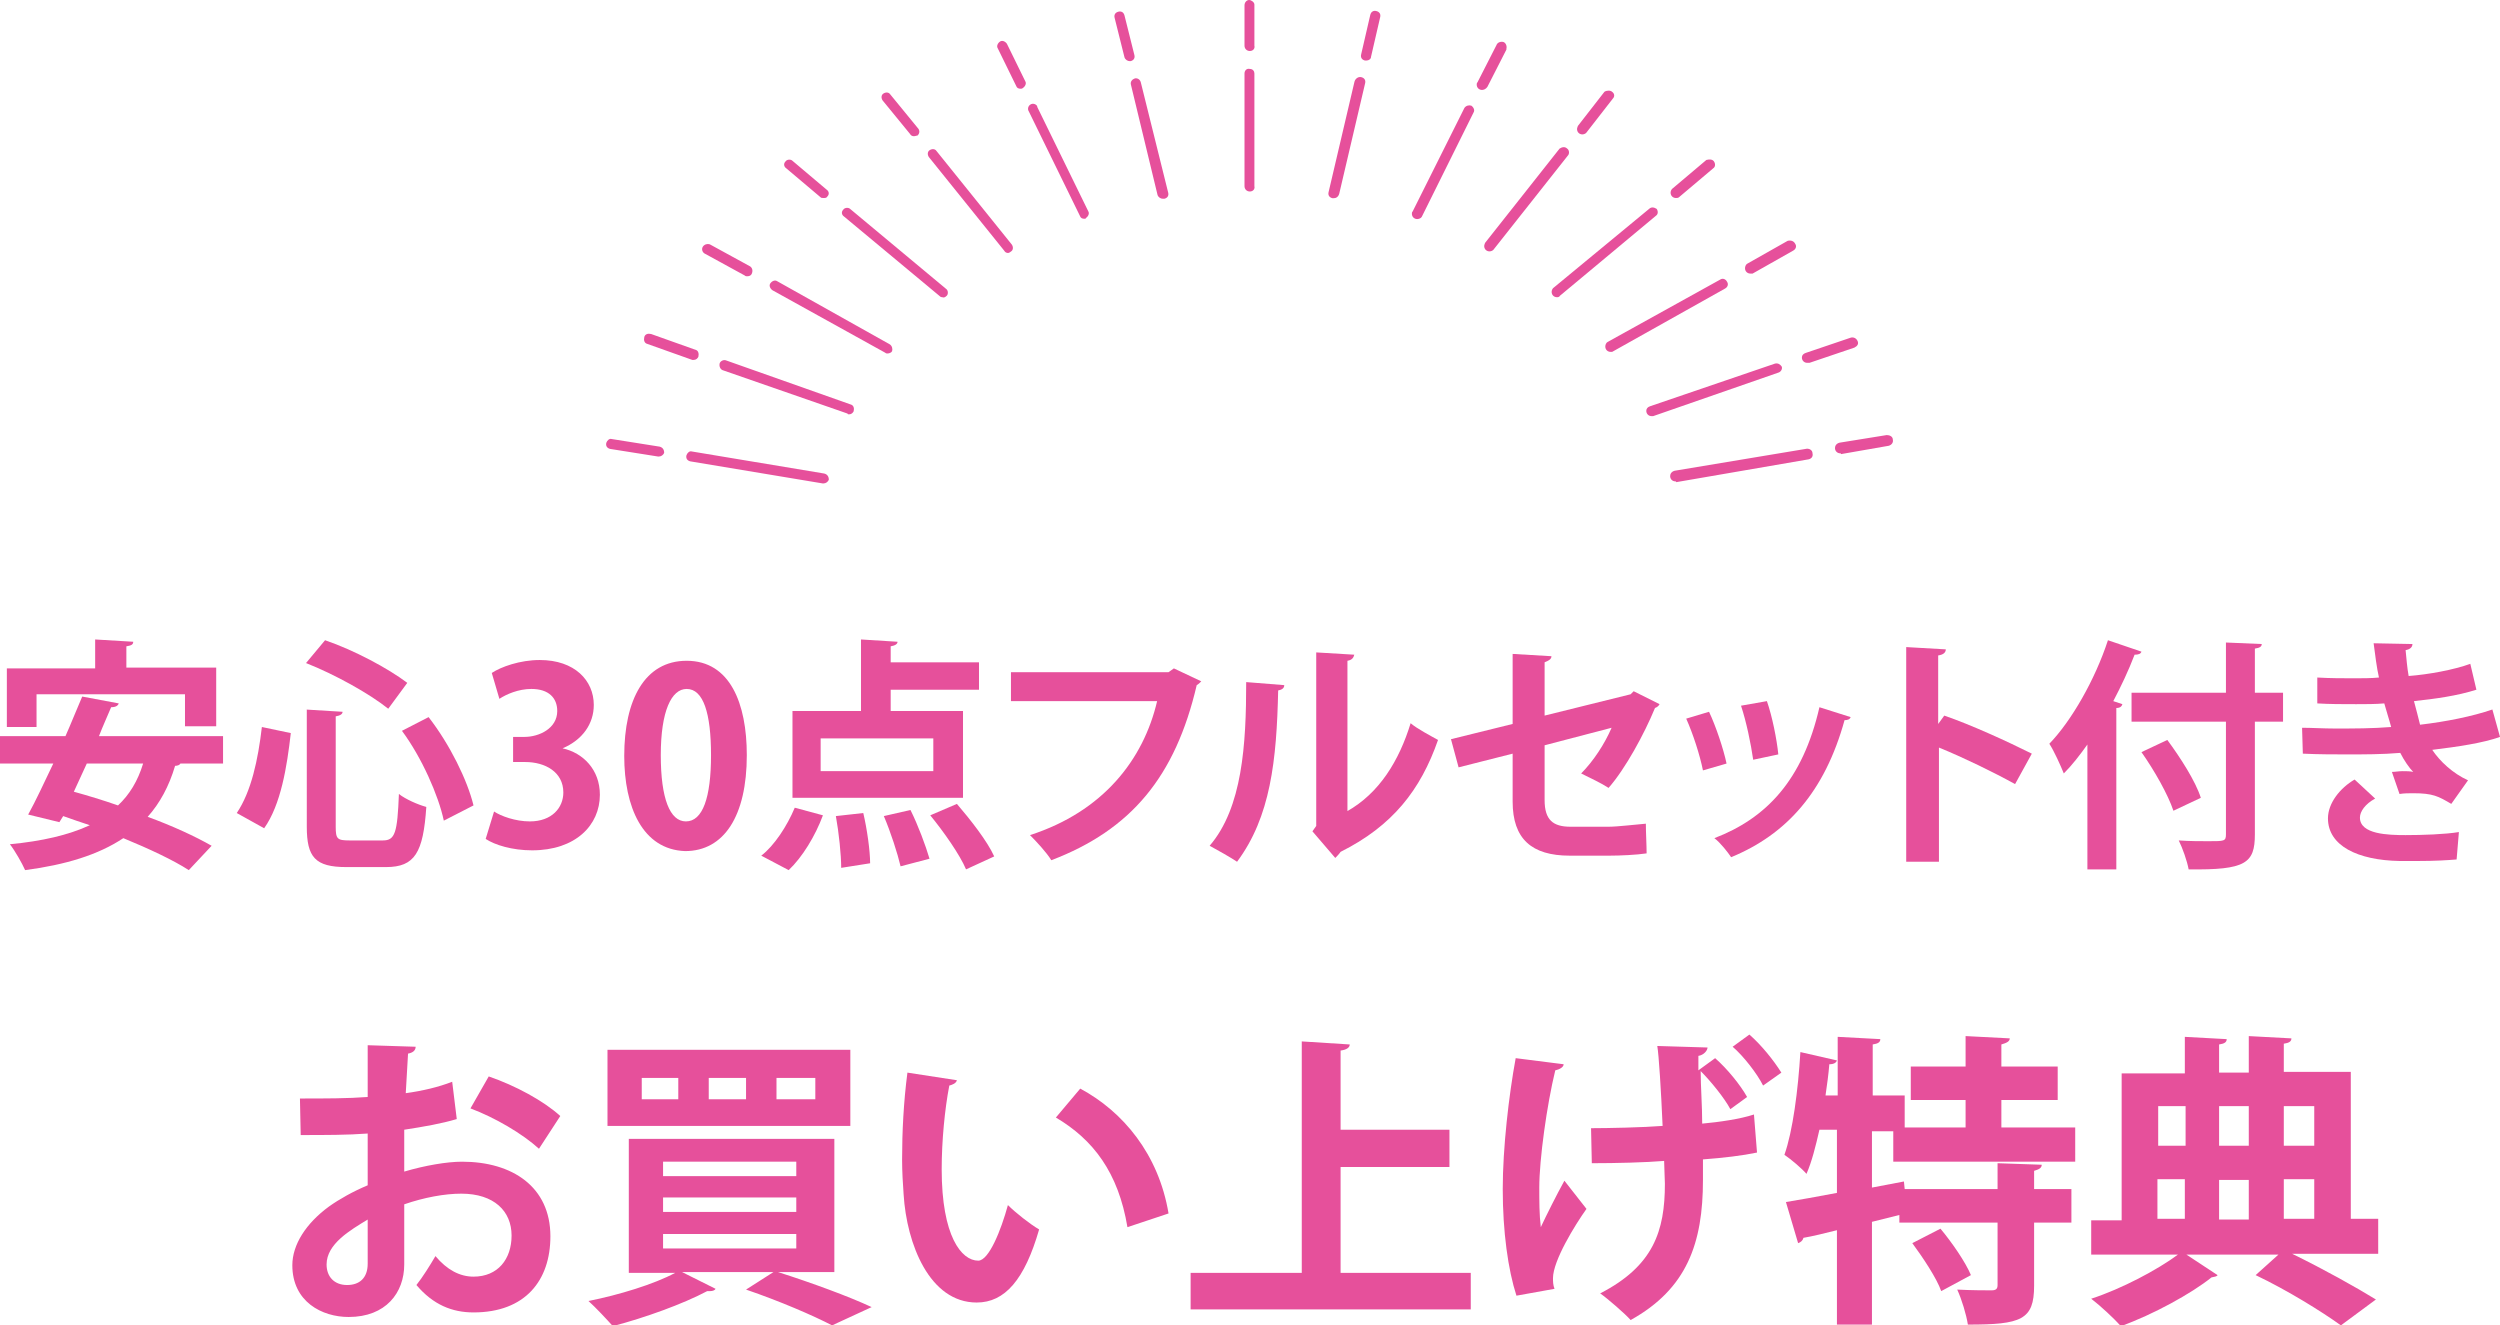 <?xml version="1.0" encoding="utf-8"?>
<!-- Generator: Adobe Illustrator 25.3.1, SVG Export Plug-In . SVG Version: 6.00 Build 0)  -->
<svg version="1.1" id="レイヤー_1" xmlns="http://www.w3.org/2000/svg" xmlns:xlink="http://www.w3.org/1999/xlink" x="0px"
	 y="0px" viewBox="0 0 328.4 174.1" style="enable-background:new 0 0 328.4 174.1;" xml:space="preserve">
<style type="text/css">
	.st0{enable-background:new    ;}
	.st1{fill:#E6509B;}
</style>
<g class="st0">
	<path class="st1" d="M29.2,100.3h-5.5c-0.1,0.2-0.4,0.3-0.7,0.3c-0.8,2.7-2,4.9-3.6,6.7c3.3,1.2,6.3,2.6,8.4,3.8l-3,3.2
		c-2-1.3-5.2-2.8-8.6-4.2c-3.3,2.2-7.6,3.5-12.9,4.2c-0.4-0.9-1.3-2.5-2-3.4c4.2-0.4,7.7-1.2,10.5-2.5c-1.2-0.4-2.4-0.8-3.5-1.2
		L7.8,108L3.7,107c1-1.8,2.1-4.2,3.3-6.7H0v-3.6h8.6c0.8-1.8,1.5-3.6,2.2-5.2l4.8,0.9c-0.1,0.3-0.4,0.5-1,0.5
		c-0.5,1.2-1.1,2.5-1.6,3.8h16.3V100.3z M4.8,91.3v4.2H0.9v-7.7h11.6V84l5,0.3c0,0.4-0.3,0.5-0.9,0.6v2.8h11.8v7.7h-4.1v-4.2H4.8z
		 M11.4,100.3c-0.6,1.3-1.2,2.6-1.7,3.7c1.8,0.5,3.8,1.1,5.8,1.8c1.5-1.4,2.6-3.2,3.3-5.5H11.4z"/>
	<path class="st1" d="M31.1,106.8c1.9-2.8,2.8-7,3.3-11.3l3.8,0.8c-0.5,4.4-1.3,9.4-3.5,12.5L31.1,106.8z M40.1,93.2l4.9,0.3
		c0,0.3-0.3,0.5-0.9,0.6v14.5c0,1.6,0.2,1.8,1.8,1.8h4.4c1.6,0,1.9-1,2.1-6.1c0.9,0.7,2.5,1.4,3.6,1.7c-0.4,6-1.5,7.9-5.3,7.9h-5.2
		c-4.1,0-5.2-1.3-5.2-5.3V93.2z M51,93.1c-2.5-2-7-4.5-10.8-6l2.5-3c3.8,1.3,8.3,3.7,10.8,5.6L51,93.1z M58.3,107.8
		c-0.7-3.3-2.9-8.3-5.5-11.8l3.5-1.8c2.8,3.6,5.1,8.3,5.9,11.6L58.3,107.8z"/>
	<path class="st1" d="M73.9,98.3c2.7,0.6,4.9,2.8,4.9,6.1c0,4-3.2,7.3-8.9,7.3c-2.6,0-4.9-0.7-6.1-1.5l1.1-3.6
		c0.9,0.6,2.8,1.3,4.7,1.3c2.9,0,4.4-1.8,4.4-3.8c0-2.7-2.4-4-5-4h-1.6v-3.3h1.5c1.9,0,4.3-1.1,4.3-3.4c0-1.7-1.1-2.9-3.4-2.9
		c-1.7,0-3.3,0.7-4.2,1.3l-1-3.4c1.2-0.8,3.7-1.7,6.3-1.7c4.6,0,7.1,2.7,7.1,5.9C78,95.1,76.5,97.2,73.9,98.3L73.9,98.3z"/>
	<path class="st1" d="M82,99.3c0-7.4,2.7-12.5,8.2-12.5c5.7,0,7.9,5.6,7.9,12.4c0,8-3,12.6-8.1,12.6C84.4,111.6,82,106,82,99.3z
		 M90.1,107.9c2.2,0,3.3-3.1,3.3-8.7c0-5.5-1-8.7-3.2-8.7c-2,0-3.4,2.9-3.4,8.7C86.8,104.9,88,107.9,90.1,107.9L90.1,107.9z"/>
	<path class="st1" d="M108.1,107.1c-1,2.7-2.7,5.5-4.5,7.2l-3.6-1.9c1.7-1.3,3.4-3.9,4.4-6.3L108.1,107.1z M126.5,93.4v11.4h-22.4
		V93.4h9V84l4.8,0.3c0,0.3-0.3,0.5-0.9,0.6V87h11.6v3.6H117v2.8H126.5z M122.6,101.2V97h-14.8v4.3H122.6z M110.5,114
		c0-1.7-0.3-4.6-0.7-6.8l3.6-0.4c0.5,2.1,0.9,5,0.9,6.6L110.5,114z M118.3,113.8c-0.4-1.7-1.3-4.5-2.2-6.6l3.5-0.8
		c1,2,2,4.7,2.5,6.4L118.3,113.8z M126.9,114.2c-0.8-1.9-2.9-4.9-4.7-7.1l3.5-1.5c1.8,2.1,4,4.9,4.9,6.9L126.9,114.2z"/>
	<path class="st1" d="M157.8,89.5c-0.2,0.2-0.4,0.4-0.6,0.5c-2.8,12-8.6,19-19.1,23c-0.6-1-2-2.5-2.8-3.3
		c9.6-3.1,14.9-9.9,16.7-17.6h-19.2v-3.8h20.7l0.7-0.5L157.8,89.5z"/>
	<path class="st1" d="M168.7,90c0,0.4-0.3,0.6-0.8,0.7c-0.2,9.2-1,16.6-5.4,22.5c-0.9-0.6-2.5-1.5-3.6-2.1c4.3-5,4.8-13.3,4.8-21.5
		L168.7,90z M176.9,106.6c4.3-2.4,6.9-6.7,8.4-11.6c0.8,0.7,2.7,1.7,3.6,2.2c-2.3,6.6-6,11.3-12.8,14.7c-0.2,0.3-0.5,0.6-0.7,0.8
		l-3-3.5l0.5-0.7V85.7l5,0.3c-0.1,0.4-0.3,0.7-0.9,0.8V106.6z"/>
	<path class="st1" d="M218,92.5c-0.1,0.2-0.3,0.4-0.6,0.5c-1.4,3.4-3.9,8-6.1,10.5c-0.9-0.6-2.4-1.3-3.6-1.9c1.6-1.6,3.1-3.9,4-6
		l-8.8,2.3v7.2c0,2.6,1.1,3.5,3.4,3.5h5c1.2,0,3.6-0.3,4.9-0.4c0,1.2,0.1,2.8,0.1,3.9c-1.3,0.2-3.5,0.3-4.9,0.3h-5.2
		c-5,0-7.5-2.2-7.5-7.1V99l-7.1,1.8l-1-3.7l8.1-2v-9.2l5.1,0.3c0,0.4-0.4,0.6-0.9,0.8V94l11.3-2.8l0.4-0.4L218,92.5z"/>
	<path class="st1" d="M224.5,93.5c0.9,1.9,1.9,4.9,2.3,6.8l-3.1,0.9c-0.4-2-1.3-4.8-2.2-6.8L224.5,93.5z M243.1,94.2
		c-0.1,0.3-0.4,0.4-0.8,0.4c-2.6,9.4-7.6,15-14.9,18c-0.4-0.6-1.4-1.9-2.2-2.5c6.8-2.6,11.6-7.6,13.8-17.2L243.1,94.2z M232.1,92.1
		c0.7,2,1.3,5,1.5,7l-3.3,0.7c-0.3-2.1-0.9-5-1.6-7.1L232.1,92.1z"/>
	<path class="st1" d="M264.7,103c-2.7-1.5-6.8-3.5-10-4.8v15h-4.3V85l5.2,0.3c0,0.4-0.3,0.7-1,0.8v9l0.8-1.1c3.5,1.2,8.3,3.4,11.5,5
		L264.7,103z"/>
	<path class="st1" d="M274.2,97.8c-1,1.4-2,2.7-3.1,3.8c-0.4-1-1.3-3-1.9-3.9c2.9-3,6-8.4,7.7-13.6l4.4,1.5
		c-0.1,0.3-0.4,0.4-0.9,0.4c-0.8,2.1-1.8,4.2-2.8,6.1l1.2,0.4c-0.1,0.3-0.3,0.5-0.8,0.5v21.2h-3.8V97.8z M299.9,91v3.8h-3.7v14.8
		c0,3.8-1.2,4.7-8.7,4.6c-0.2-1.1-0.8-2.8-1.3-3.8c1.4,0.1,2.9,0.1,3.9,0.1c2.1,0,2.3,0,2.3-0.9V94.8H280V91h12.4v-6.6l4.7,0.2
		c0,0.3-0.2,0.5-0.9,0.6V91H299.9z M285.5,106.5c-0.7-2.1-2.5-5.3-4.2-7.7l3.4-1.6c1.7,2.3,3.7,5.4,4.4,7.6L285.5,106.5z"/>
	<path class="st1" d="M328.4,96.8c-2.2,0.8-5.6,1.3-8.9,1.7c1,1.5,2.7,3.1,4.7,4l-2.2,3.1c-1.7-1-2.4-1.4-5-1.4
		c-0.6,0-1.2,0-1.8,0.1l-1-2.9c0.4,0,0.9-0.1,1.4-0.1s1,0,1.4,0.1c-0.5-0.5-1.2-1.5-1.7-2.5c-2.3,0.2-4.9,0.2-6.9,0.2
		c-1.6,0-3.9,0-5.9-0.1l-0.1-3.4c1.3,0,2.8,0.1,4.3,0.1c2.5,0,4.9,0,7.4-0.2c-0.2-0.8-0.6-2-0.9-3.1c-1.1,0.1-2.5,0.1-3.7,0.1
		c-1.8,0-3.5,0-5.1-0.1l0-3.4c1.7,0.1,3.4,0.1,4.9,0.1c1,0,2.2,0,3.2-0.1c-0.3-1.3-0.5-3-0.7-4.5l5.1,0.1c0,0.4-0.3,0.7-0.9,0.8
		c0.1,1,0.2,2.3,0.4,3.4c2.6-0.2,5.9-0.8,8.1-1.6l0.8,3.4c-2.5,0.8-5.4,1.2-8.2,1.5c0.3,1.1,0.6,2.3,0.8,3.1c3.4-0.4,6.9-1.1,9.5-2
		L328.4,96.8z M322.7,112.9c-1.2,0.1-2.8,0.2-5.1,0.2c-0.7,0-1.5,0-2.4,0c-5.5-0.1-9.4-2-9.4-5.6c0-2,1.6-4,3.5-5.1l2.7,2.5
		c-1.3,0.7-2,1.7-2,2.5c0,2.2,3.7,2.3,6,2.3c2.2,0,5.2-0.1,7-0.4L322.7,112.9z"/>
</g>
<g class="st0">
	<path class="st1" d="M60,147c-2,0.6-4.3,1-6.9,1.4c0,1.9,0,3.8,0,5.5c2.7-0.8,5.6-1.3,7.6-1.3c6.6,0,11.6,3.3,11.6,9.8
		c0,5.8-3.3,10-10.1,10c-2.8,0-5.3-1-7.5-3.6c0.8-1,1.8-2.6,2.5-3.8c1.5,1.8,3.2,2.7,5,2.7c3.2,0,5-2.3,5-5.4c0-3.2-2.3-5.5-6.6-5.5
		c-2.2,0-4.9,0.5-7.5,1.4v7.9c0,3.7-2.4,6.9-7.3,6.9c-3.5,0-7.4-2-7.4-6.8c0-2.7,1.8-5.5,4.8-7.7c1.4-1,3.2-2,5.1-2.8v-6.8
		c-2.6,0.2-5.6,0.2-8.8,0.2l-0.1-4.8c3.3,0,6.3,0,8.9-0.2v-6.8l6.3,0.2c0,0.5-0.4,0.8-1,0.9c-0.1,1.6-0.2,3.4-0.3,5.2
		c2.2-0.3,4.3-0.8,6.1-1.5L60,147z M48.3,160.2c-2.3,1.4-5.4,3.2-5.4,5.9c0,1.6,1,2.7,2.7,2.7c1.6,0,2.7-0.9,2.7-2.8
		C48.3,164.9,48.3,162.6,48.3,160.2z M70.8,150.9c-2.2-2-5.8-4.1-9-5.3l2.4-4.2c3.5,1.2,7.2,3.2,9.4,5.2L70.8,150.9z"/>
	<path class="st1" d="M109.4,167.1h-7.2c4.4,1.4,9.3,3.2,12.3,4.6l-5.2,2.4c-2.5-1.3-6.9-3.2-11.3-4.7l3.6-2.3h-12l4.4,2.2
		c-0.1,0.2-0.4,0.3-0.7,0.3c-0.1,0-0.2,0-0.4,0c-3.2,1.7-8.2,3.5-12.4,4.6c-0.8-0.9-2.3-2.5-3.2-3.3c4-0.8,8.6-2.2,11.4-3.7h-6.1
		v-17.6h27V167.1z M111.7,137.9v10H79.8v-10H111.7z M89.1,144.4v-2.8h-4.8v2.8H89.1z M87.1,152.6v1.9h17.5v-1.9H87.1z M87.1,157.3
		v1.9h17.5v-1.9H87.1z M87.1,162.1v1.9h17.5v-1.9H87.1z M98,144.4v-2.8h-4.9v2.8H98z M107.1,144.4v-2.8H102v2.8H107.1z"/>
	<path class="st1" d="M125.7,141.9c-0.1,0.4-0.6,0.6-1,0.7c-0.6,3.1-1,7.3-1,11c0,8.8,2.6,12,4.8,12c1.4,0,3-4,3.9-7.3
		c1,1,2.9,2.5,4.1,3.2c-1.9,6.6-4.5,9.6-8.2,9.6c-6.2,0-9.2-7.7-9.6-14.2c-0.1-1.4-0.2-3-0.2-4.6c0-3.6,0.2-7.6,0.7-11.4
		L125.7,141.9z M148.1,161.2c-1.2-7.2-4.5-11.5-9.4-14.4l3.2-3.8c5.6,3,10.3,8.6,11.6,16.4L148.1,161.2z"/>
	<path class="st1" d="M176.1,167.2h17.1v4.8h-36.8v-4.8H171v-30.4l6.3,0.4c0,0.4-0.4,0.7-1.2,0.8v10.4h14.3v4.9h-14.3V167.2z"/>
	<path class="st1" d="M199.2,170.2c-1.1-3.4-1.8-8.4-1.8-14c0-5.4,0.8-12.3,1.7-17.2l6.3,0.8c0,0.4-0.6,0.7-1.1,0.8
		c-1.1,4.5-2.1,11.7-2.1,15.4c0,1.7,0,3.6,0.2,5.2c0.7-1.5,2.1-4.3,3.1-6.1l2.9,3.7c-1.5,2.1-4.4,6.8-4.4,9.1c0,0.4,0,0.9,0.2,1.4
		L199.2,170.2z M227.3,145.7c-0.8-1.5-2.6-3.7-3.9-5c0,2,0.2,4.5,0.2,6.9c2.2-0.2,5-0.6,6.8-1.2l0.4,5c-1.9,0.4-4.4,0.7-7.1,0.9
		l0,2.7c0,8.3-2.1,14.3-9.5,18.4c-0.7-0.8-3-2.8-4-3.5c7-3.6,8.5-8.2,8.5-14.4c0-0.4-0.1-2.5-0.1-3c-2.4,0.2-6.3,0.3-9.5,0.3
		l-0.1-4.6c2.2,0,6.9-0.1,9.4-0.3c-0.2-4.6-0.5-9.4-0.7-10.5l6.6,0.2c0,0.4-0.5,1-1.2,1.1l0,1.9l2.2-1.6c1.6,1.4,3.3,3.5,4.2,5.1
		L227.3,145.7z M231.6,142.6c-0.8-1.6-2.6-3.9-4-5.1l2.2-1.6c1.6,1.4,3.2,3.4,4.2,5L231.6,142.6z"/>
	<path class="st1" d="M272.5,152.6h-23.8v-4h-2.8v7.4l4.2-0.8l0.1,1h12.2v-3.4l5.8,0.2c0,0.4-0.3,0.6-1,0.8v2.4h4.9v4.4h-4.9v8.3
		c0,4.5-1.7,5.1-8.7,5.1c-0.2-1.3-0.8-3.3-1.4-4.6c1.8,0.1,3.9,0.1,4.5,0.1c0.6,0,0.8-0.2,0.8-0.7v-8.2h-12.9v-1l-3.6,0.9V174h-4.6
		v-12.4c-1.6,0.4-3.2,0.8-4.4,1c-0.1,0.4-0.4,0.6-0.7,0.7l-1.6-5.4c1.8-0.3,4.1-0.7,6.7-1.2v-8.3H239c-0.5,2.2-1,4.2-1.7,5.8
		c-0.6-0.7-2-1.9-2.9-2.5c1.1-3.1,1.8-8.5,2.1-13.5l4.8,1.1c-0.1,0.3-0.4,0.5-1,0.5c-0.1,1.3-0.3,2.7-0.5,4.1h1.6v-7.7l5.6,0.3
		c0,0.4-0.3,0.6-1,0.7v6.7h4.2v4.2h8v-3.6h-7.2v-4.4h7.2v-4l5.8,0.3c0,0.4-0.4,0.6-1.1,0.8v2.9h7.4v4.4h-7.4v3.6h9.7V152.6z
		 M255,169.6c-0.6-1.7-2.4-4.4-3.8-6.3l3.7-1.9c1.5,1.8,3.3,4.4,4,6.1L255,169.6z"/>
	<path class="st1" d="M312.4,160.2v4.5h-11.3c4.1,2,8.4,4.4,11,6l-4.6,3.4c-2.5-1.8-7-4.6-11.2-6.6l3-2.7h-12.1l4.1,2.7
		c-0.1,0.2-0.4,0.2-0.8,0.3c-2.6,2.1-7.7,4.9-11.9,6.4c-0.9-1-2.6-2.6-3.9-3.6c4-1.3,8.7-3.8,11.4-5.8h-11.4v-4.5h4v-19.3h8.3v-4.8
		l5.5,0.3c0,0.4-0.3,0.6-1,0.7v3.7h3.9v-4.8l5.6,0.3c0,0.4-0.3,0.6-1,0.7v3.7h8.8v19.3H312.4z M287.1,145.3h-3.6v5.2h3.6V145.3z
		 M283.4,154.9v5.2h3.6v-5.2H283.4z M295.4,145.3h-3.9v5.2h3.9V145.3z M295.4,160.2v-5.2h-3.9v5.2H295.4z M304,145.3h-4v5.2h4V145.3
		z M300,154.9v5.2h4v-5.2H300z"/>
</g>
<g id="グループ_645" transform="translate(72.277 -24.076)">
	<g id="グループ_602" transform="translate(21.168 81.646)">
		<g id="グループ_600">
			<path id="パス_480" class="st1" d="M-6.9,2.4c0,0-0.1,0-0.1,0l-6.3-1c-0.4-0.1-0.6-0.4-0.5-0.8c0.1-0.3,0.4-0.6,0.7-0.5l6.3,1
				c0.4,0.1,0.6,0.4,0.6,0.8C-6.3,2.2-6.6,2.4-6.9,2.4z"/>
		</g>
		<g id="グループ_601" transform="translate(10.528 1.734)">
			<path id="パス_481" class="st1" d="M4.2,4.2c0,0-0.1,0-0.1,0l-17.4-2.9c-0.4-0.1-0.6-0.4-0.5-0.8c0.1-0.3,0.4-0.6,0.7-0.5
				L4.3,2.9C4.7,3,4.9,3.3,4.9,3.7C4.8,4,4.5,4.2,4.2,4.2L4.2,4.2z"/>
		</g>
	</g>
	<g id="グループ_605" transform="translate(116.146 25.428)">
		<g id="グループ_603" transform="translate(4.277)">
			<path id="パス_482" class="st1" d="M-13.2,6.6c-0.1,0-0.1,0-0.2,0c-0.4-0.1-0.6-0.4-0.5-0.8c0,0,0,0,0,0l1.2-5.2
				c0.1-0.4,0.4-0.6,0.8-0.5s0.6,0.4,0.5,0.8c0,0,0,0,0,0l-1.2,5.2C-12.6,6.4-12.9,6.6-13.2,6.6z"/>
		</g>
		<g id="グループ_604" transform="translate(0 8.784)">
			<path id="パス_483" class="st1" d="M-13.2,15.9c-0.1,0-0.1,0-0.2,0c-0.4-0.1-0.6-0.4-0.5-0.8l3.4-14.5C-10.4,0.2-10-0.1-9.6,0
				S-9,0.4-9.1,0.8c0,0,0,0,0,0l-3.4,14.5C-12.6,15.7-12.9,15.9-13.2,15.9z"/>
		</g>
	</g>
	<g id="グループ_608" transform="translate(57.462 36.169)">
		<g id="グループ_606">
			<path id="パス_484" class="st1" d="M-9.7,5.8c-0.2,0-0.4-0.1-0.5-0.3l-3.6-4.4c-0.2-0.3-0.2-0.7,0.1-0.9
				c0.3-0.2,0.7-0.2,0.9,0.1c0,0,0,0,0,0l3.6,4.4C-8.9,5-8.9,5.4-9.2,5.7C-9.3,5.7-9.5,5.8-9.7,5.8L-9.7,5.8z"/>
		</g>
		<g id="グループ_607" transform="translate(5.976 7.438)">
			<path id="パス_485" class="st1" d="M-3.3,13.7c-0.2,0-0.4-0.1-0.5-0.3l-9.9-12.3c-0.2-0.3-0.2-0.7,0.1-0.9
				c0.3-0.2,0.7-0.2,0.9,0.1c0,0,0,0,0,0l9.9,12.3c0.2,0.3,0.2,0.7-0.1,0.9C-3,13.6-3.2,13.7-3.3,13.7L-3.3,13.7z"/>
		</g>
	</g>
	<g id="グループ_611" transform="translate(152.494 55.712)">
		<g id="グループ_609" transform="translate(18.354)">
			<path id="パス_486" class="st1" d="M-13.2,4.3c-0.4,0-0.7-0.3-0.7-0.7c0-0.2,0.1-0.5,0.3-0.6l5.3-3C-7.9-0.1-7.5,0-7.3,0.4
				c0.2,0.3,0.1,0.7-0.3,0.9c0,0,0,0,0,0l-5.3,3C-13,4.3-13.1,4.3-13.2,4.3z"/>
		</g>
		<g id="グループ_610" transform="translate(0 4.987)">
			<path id="パス_487" class="st1" d="M-13.2,9.6c-0.4,0-0.7-0.3-0.7-0.7c0-0.2,0.1-0.5,0.3-0.6L1.2,0.1C1.5-0.1,1.9,0,2.1,0.4
				c0.2,0.3,0.1,0.7-0.3,0.9c0,0,0,0,0,0l-14.8,8.3C-13,9.6-13.1,9.6-13.2,9.6z"/>
		</g>
	</g>
	<g id="グループ_614" transform="translate(33.757 56.068)">
		<g id="グループ_612">
			<path id="パス_488" class="st1" d="M-7.9,4.3c-0.1,0-0.2,0-0.3-0.1l-5.3-2.9c-0.3-0.2-0.4-0.6-0.2-0.9c0.2-0.3,0.6-0.4,0.9-0.3
				l5.3,2.9C-7.2,3.2-7.1,3.6-7.3,4C-7.4,4.2-7.6,4.3-7.9,4.3L-7.9,4.3z"/>
		</g>
		<g id="グループ_613" transform="translate(8.949 4.942)">
			<path id="パス_489" class="st1" d="M1.6,9.5c-0.1,0-0.2,0-0.3-0.1l-14.8-8.2c-0.3-0.2-0.5-0.6-0.3-0.9s0.6-0.5,0.9-0.3
				c0,0,0,0,0,0L1.9,8.3c0.3,0.2,0.4,0.6,0.3,0.9C2.1,9.4,1.8,9.5,1.6,9.5L1.6,9.5z"/>
		</g>
	</g>
	<g id="グループ_617" transform="translate(136.588 35.932)">
		<g id="グループ_615" transform="translate(12.195)">
			<path id="パス_490" class="st1" d="M-13.2,5.8c-0.4,0-0.7-0.3-0.7-0.7c0-0.2,0.1-0.3,0.1-0.4l3.5-4.5C-10,0-9.5,0-9.3,0.2
				C-9,0.4-8.9,0.8-9.2,1.1l-3.5,4.5C-12.8,5.7-13,5.8-13.2,5.8z"/>
		</g>
		<g id="グループ_616" transform="translate(0 7.466)">
			<path id="パス_491" class="st1" d="M-13.2,13.7c-0.4,0-0.7-0.3-0.7-0.7c0-0.2,0.1-0.3,0.1-0.4l9.8-12.4C-3.7,0-3.3-0.1-3,0.2
				c0.3,0.2,0.3,0.7,0.1,0.9l0,0l-9.8,12.4C-12.8,13.6-13,13.7-13.2,13.7z"/>
		</g>
	</g>
	<g id="グループ_620" transform="translate(88.037 25.51)">
		<g id="グループ_618">
			<path id="パス_492" class="st1" d="M-11.9,6.6c-0.3,0-0.6-0.2-0.7-0.5l-1.3-5.2c-0.1-0.4,0.1-0.7,0.5-0.8
				c0.4-0.1,0.7,0.1,0.8,0.5l1.3,5.2c0.1,0.4-0.1,0.7-0.5,0.8C-11.8,6.6-11.9,6.6-11.9,6.6z"/>
		</g>
		<g id="グループ_619" transform="translate(2.14 8.775)">
			<path id="パス_493" class="st1" d="M-9.7,15.9c-0.3,0-0.6-0.2-0.7-0.5l-3.5-14.5c-0.1-0.4,0.2-0.7,0.5-0.8
				c0.3-0.1,0.7,0.1,0.8,0.5L-9,15.1c0.1,0.4-0.1,0.7-0.5,0.8C-9.6,15.9-9.6,15.9-9.7,15.9z"/>
		</g>
	</g>
	<g id="グループ_623" transform="translate(161.012 81.226)">
		<g id="グループ_621" transform="translate(21.653)">
			<path id="パス_494" class="st1" d="M-13.2,2.4c-0.4,0-0.7-0.3-0.7-0.7c0-0.3,0.2-0.6,0.6-0.7L-7.1,0C-6.7,0-6.3,0.2-6.3,0.6
				c0.1,0.4-0.2,0.7-0.5,0.8c0,0,0,0,0,0l-6.3,1.1C-13.1,2.4-13.2,2.4-13.2,2.4z"/>
		</g>
		<g id="グループ_622" transform="translate(0 1.786)">
			<path id="パス_495" class="st1" d="M-13.2,4.3c-0.4,0-0.7-0.3-0.7-0.7c0-0.3,0.2-0.6,0.6-0.7L4.1,0C4.4,0,4.8,0.2,4.8,0.6
				C4.9,1,4.7,1.3,4.3,1.4l-17.4,3C-13.1,4.3-13.2,4.3-13.2,4.3z"/>
		</g>
	</g>
	<g id="グループ_626" transform="translate(26.158 67.953)">
		<g id="グループ_624">
			<path id="パス_496" class="st1" d="M-7.3,3.4c-0.1,0-0.2,0-0.2,0l-5.9-2.1c-0.4-0.1-0.5-0.5-0.4-0.9c0.1-0.4,0.5-0.5,0.9-0.4
				l5.9,2.1C-6.7,2.2-6.6,2.6-6.7,3C-6.8,3.2-7,3.4-7.3,3.4L-7.3,3.4z"/>
		</g>
		<g id="グループ_625" transform="translate(9.901 3.451)">
			<path id="パス_497" class="st1" d="M3.2,7.1C3.1,7.1,3,7.1,3,7l-16.4-5.7c-0.3-0.1-0.5-0.5-0.4-0.9c0.1-0.3,0.5-0.5,0.8-0.4
				L3.4,5.8c0.4,0.1,0.5,0.5,0.4,0.9C3.7,6.9,3.5,7.1,3.2,7.1L3.2,7.1z"/>
		</g>
	</g>
	<g id="グループ_629" transform="translate(127.089 29.59)">
		<g id="グループ_627" transform="translate(8.515)">
			<path id="パス_498" class="st1" d="M-13.2,6.3c-0.4,0-0.7-0.3-0.7-0.7c0-0.1,0-0.2,0.1-0.3l2.5-4.9c0.1-0.3,0.5-0.5,0.9-0.4
				c0.3,0.1,0.5,0.5,0.4,0.9c0,0,0,0,0,0.1l-2.5,4.9C-12.7,6.2-13,6.3-13.2,6.3z"/>
		</g>
		<g id="グループ_628" transform="translate(0 8.263)">
			<path id="パス_499" class="st1" d="M-13.2,15c-0.4,0-0.7-0.3-0.7-0.7c0-0.1,0-0.2,0.1-0.3L-7,0.4C-6.8,0.1-6.4,0-6.1,0.1
				C-5.8,0.3-5.6,0.7-5.8,1l-6.8,13.7C-12.7,14.9-13,15-13.2,15z"/>
		</g>
	</g>
	<g id="グループ_632" transform="translate(72.592 29.431)">
		<g id="グループ_630" transform="translate(0)">
			<path id="パス_500" class="st1" d="M-10.8,6.3c-0.3,0-0.5-0.1-0.6-0.4L-13.8,1c-0.2-0.3,0-0.7,0.3-0.9c0.3-0.2,0.7,0,0.9,0.3
				l2.4,4.9c0.2,0.3,0,0.7-0.3,0.9C-10.6,6.3-10.7,6.3-10.8,6.3L-10.8,6.3z"/>
		</g>
		<g id="グループ_631" transform="translate(4.078 8.282)">
			<path id="パス_501" class="st1" d="M-6.5,15.1c-0.3,0-0.5-0.1-0.6-0.4L-13.8,1c-0.2-0.3-0.1-0.7,0.2-0.9
				c0.3-0.2,0.7-0.1,0.9,0.2c0,0,0,0.1,0,0.1l6.7,13.7c0.2,0.3,0,0.7-0.3,0.9C-6.3,15.1-6.4,15.1-6.5,15.1z"/>
		</g>
	</g>
	<g id="グループ_635" transform="translate(157.879 68.337)">
		<g id="グループ_633" transform="translate(20.439)">
			<path id="パス_502" class="st1" d="M-13.2,3.4c-0.4,0-0.7-0.3-0.7-0.7c0-0.3,0.2-0.5,0.5-0.6l5.9-2c0.3-0.1,0.7,0,0.9,0.4
				s0,0.7-0.4,0.9c0,0,0,0,0,0l-5.9,2C-13.1,3.4-13.1,3.4-13.2,3.4z"/>
		</g>
		<g id="グループ_634" transform="translate(0 3.403)">
			<path id="パス_503" class="st1" d="M-13.2,7c-0.4,0-0.7-0.3-0.7-0.7c0-0.3,0.2-0.5,0.5-0.6L3,0.1c0.4-0.1,0.7,0.1,0.9,0.4
				C4,0.8,3.8,1.2,3.4,1.3L-13,7C-13.1,7-13.1,7-13.2,7z"/>
		</g>
	</g>
	<g id="グループ_638" transform="translate(44.607 44.986)">
		<g id="グループ_636">
			<path id="パス_504" class="st1" d="M-8.7,5.1C-8.9,5.1-9,5.1-9.1,5l-4.5-3.8C-13.9,1-14,0.6-13.7,0.3c0.2-0.3,0.7-0.3,0.9-0.1
				L-8.3,4C-8,4.2-7.9,4.6-8.2,4.9C-8.3,5.1-8.5,5.1-8.7,5.1L-8.7,5.1z"/>
		</g>
		<g id="グループ_637" transform="translate(7.588 6.332)">
			<path id="パス_505" class="st1" d="M-0.7,11.8c-0.2,0-0.3-0.1-0.4-0.2L-13.6,1.2C-13.9,1-14,0.6-13.7,0.3
				c0.2-0.3,0.7-0.3,0.9-0.1l12.6,10.5c0.3,0.2,0.3,0.7,0.1,0.9C-0.3,11.8-0.5,11.9-0.7,11.8L-0.7,11.8z"/>
		</g>
	</g>
	<g id="グループ_641" transform="translate(145.446 44.986)">
		<g id="グループ_639" transform="translate(15.626)">
			<path id="パス_506" class="st1" d="M-13.2,5.1c-0.4,0-0.7-0.3-0.7-0.7c0-0.2,0.1-0.4,0.2-0.5l4.5-3.8C-8.8,0-8.4,0-8.2,0.3
				C-8,0.6-8,1-8.3,1.2L-12.8,5C-12.9,5.1-13.1,5.1-13.2,5.1z"/>
		</g>
		<g id="グループ_640" transform="translate(0 6.332)">
			<path id="パス_507" class="st1" d="M-13.2,11.8c-0.4,0-0.7-0.3-0.7-0.7c0-0.2,0.1-0.4,0.2-0.5L-1.1,0.2C-0.8-0.1-0.4,0-0.1,0.2
				c0.2,0.3,0.2,0.7-0.1,0.9c0,0,0,0,0,0l-12.6,10.5C-12.9,11.8-13.1,11.8-13.2,11.8z"/>
		</g>
	</g>
	<g id="グループ_644" transform="translate(105.101 24.076)">
		<g id="グループ_642">
			<path id="パス_508" class="st1" d="M-13.2,6.7c-0.4,0-0.7-0.3-0.7-0.7V0.7c0-0.4,0.3-0.7,0.6-0.7s0.7,0.3,0.7,0.6
				c0,0,0,0,0,0.1V6C-12.5,6.4-12.8,6.7-13.2,6.7C-13.2,6.7-13.2,6.7-13.2,6.7z"/>
		</g>
		<g id="グループ_643" transform="translate(0 8.955)">
			<path id="パス_509" class="st1" d="M-13.2,16.2c-0.4,0-0.7-0.3-0.7-0.7V0.7c0-0.4,0.3-0.7,0.7-0.6c0.4,0,0.6,0.3,0.6,0.6v14.8
				C-12.5,15.9-12.8,16.2-13.2,16.2z"/>
		</g>
	</g>
</g>
</svg>
